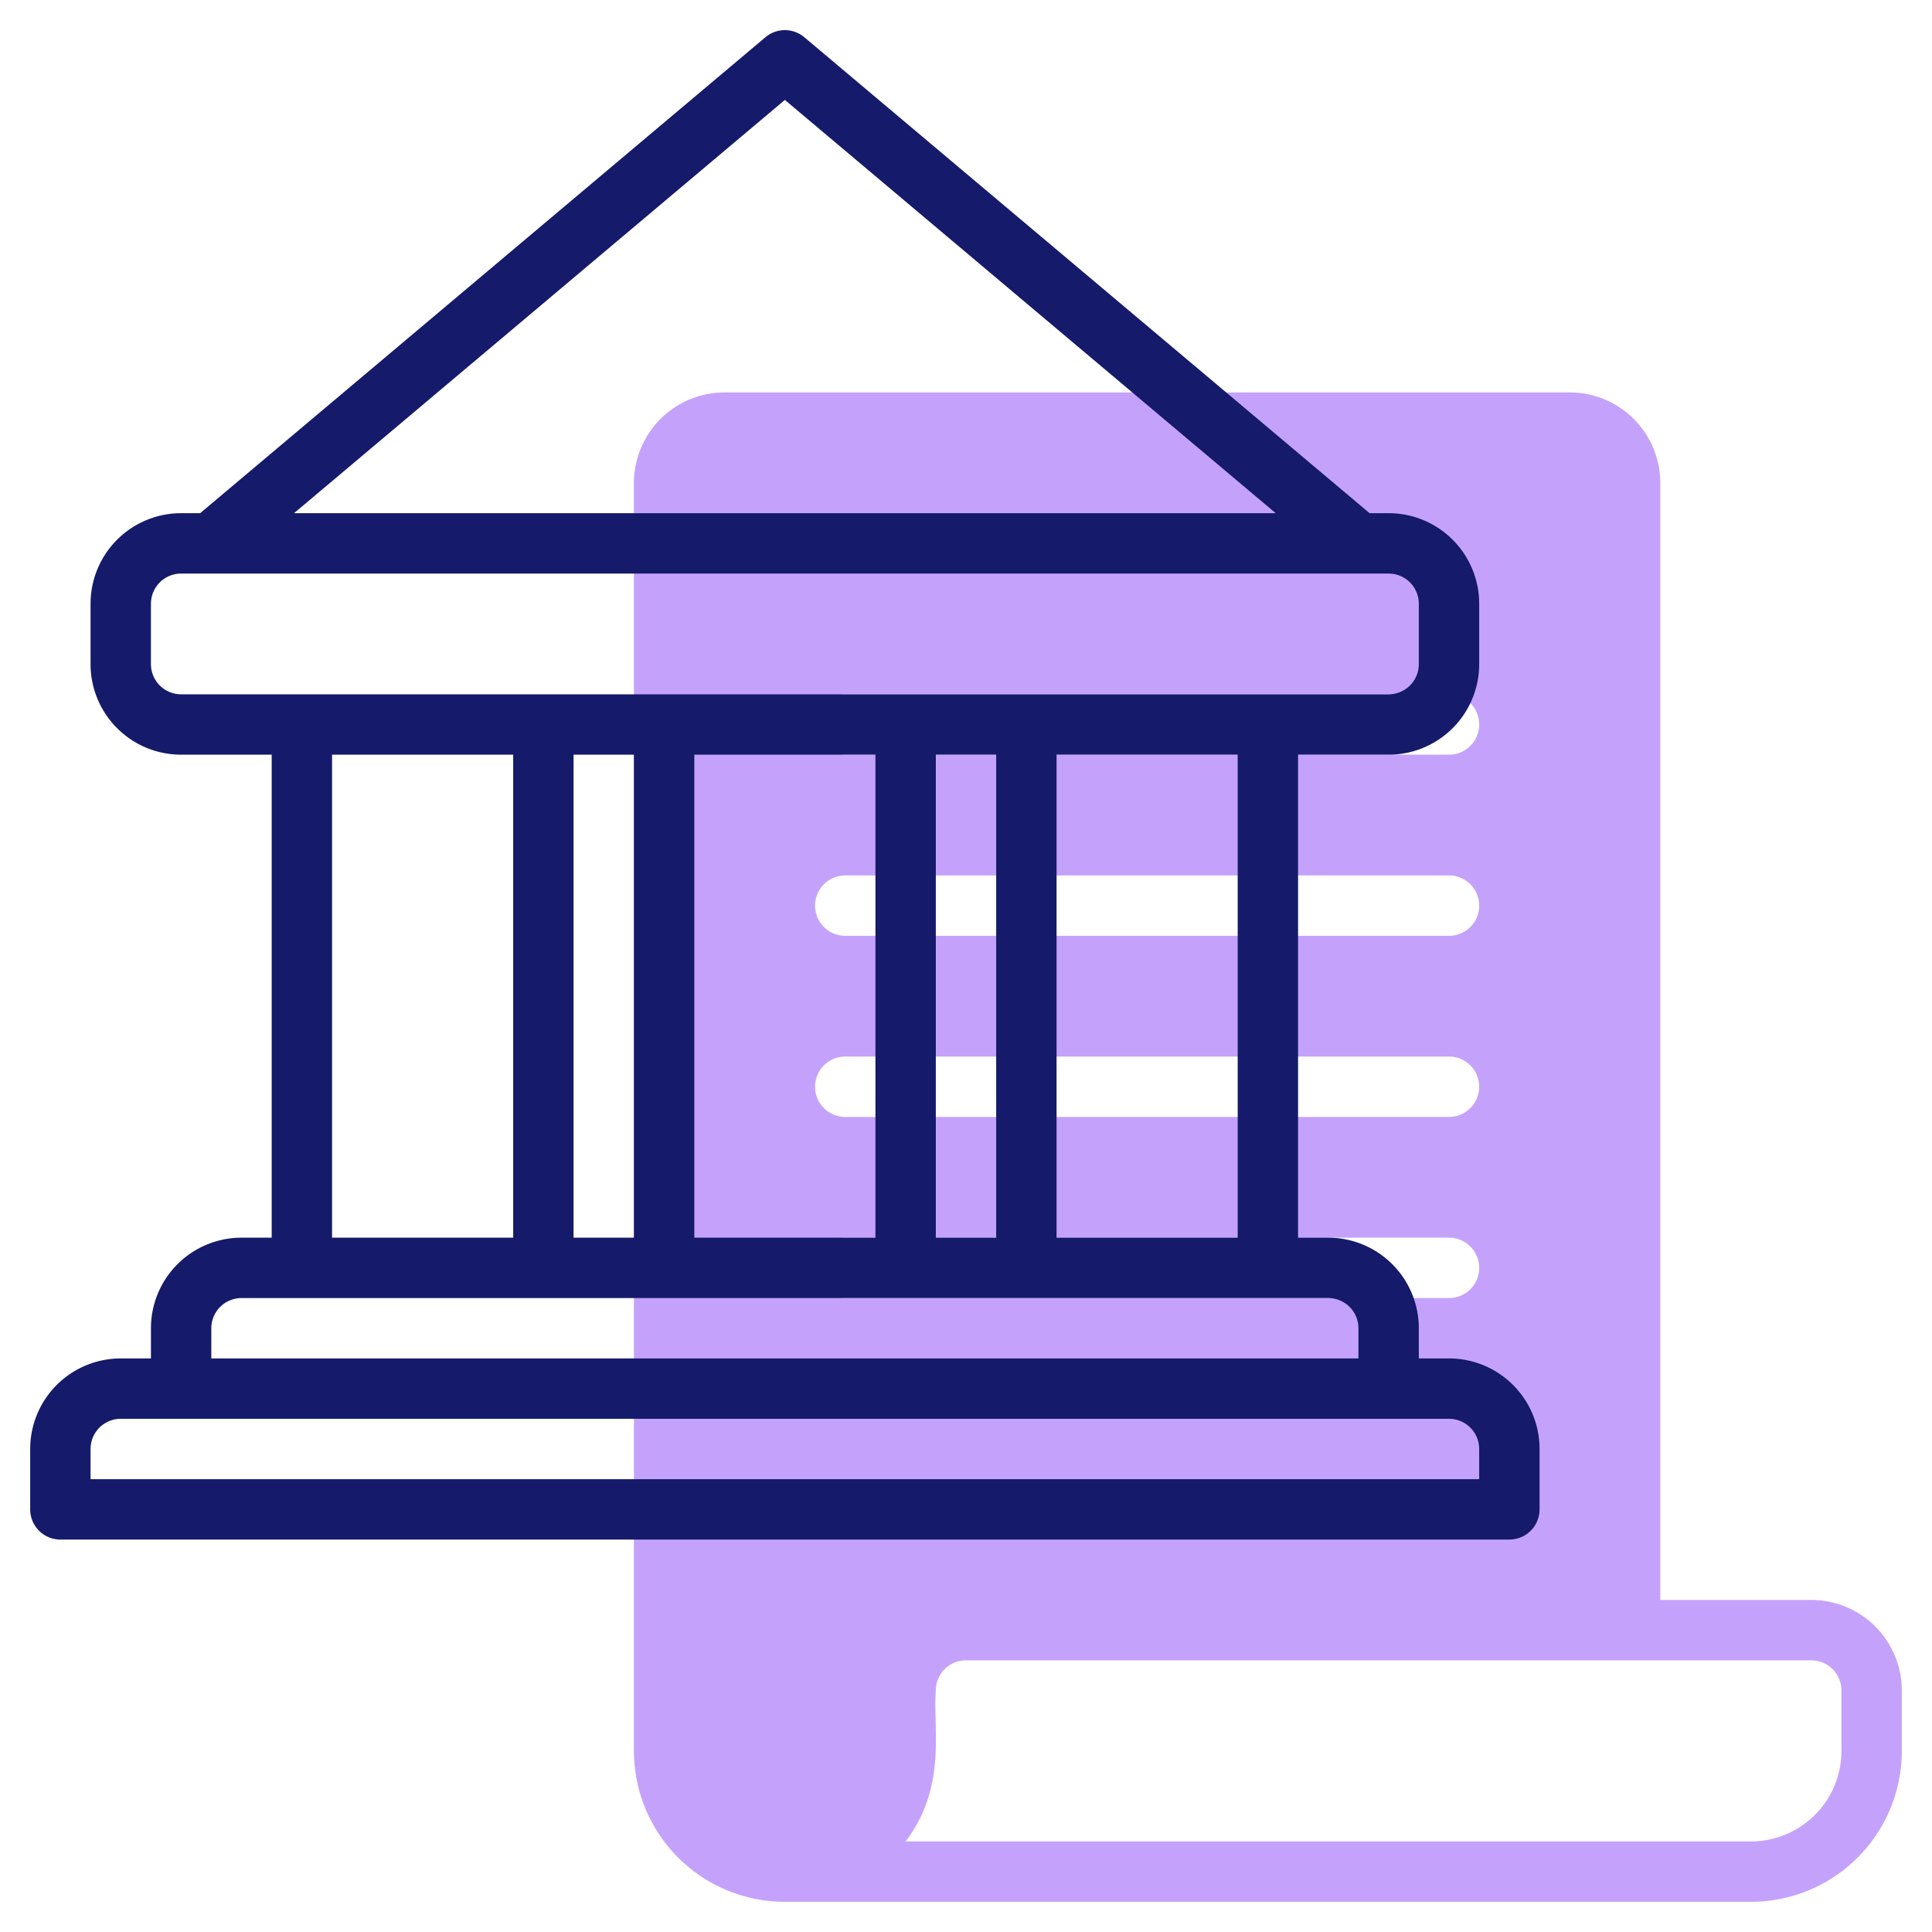 <svg xmlns="http://www.w3.org/2000/svg" version="1.1" xmlns:xlink="http://www.w3.org/1999/xlink" width="512" height="512" x="0" y="0" viewBox="0 0 64 64" style="enable-background:new 0 0 512 512" xml:space="preserve" class=""><g><path d="M60 53h-5V16a3 3 0 0 0-3-3H24a3 3 0 0 0-3 3v42a5 5 0 0 0 5 5h32a5 5 0 0 0 5-5v-2a3 3 0 0 0-3-3ZM28 23h20a1 1 0 0 1 0 2H28a1 1 0 0 1 0-2Zm0 6h20a1 1 0 0 1 0 2H28a1 1 0 0 1 0-2Zm0 6h20a1 1 0 0 1 0 2H28a1 1 0 0 1 0-2Zm0 6h20a1 1 0 0 1 0 2H28a1 1 0 0 1 0-2Zm33 17a3 3 0 0 1-3 3H30c1.38-1.83.9-3.7 1-5a1 1 0 0 1 1-1h28a1 1 0 0 1 1 1Z" style="" fill="#C4A2FC" data-original="#c4a2fc" class=""></path><path d="M48 45h-1v-1a3 3 0 0 0-3-3h-1V25h3a3 3 0 0 0 3-3v-2a3 3 0 0 0-3-3h-.63L26.64 1.23a1 1 0 0 0-1.28 0L6.63 17H6a3 3 0 0 0-3 3v2a3 3 0 0 0 3 3h3v16H8a3 3 0 0 0-3 3v1H4a3 3 0 0 0-3 3v2a1 1 0 0 0 1 1h48a1 1 0 0 0 1-1v-2a3 3 0 0 0-3-3Zm-7-4h-6V25h6Zm-10 0V25h2v16Zm-8 0V25h6v16Zm-4 0V25h2v16Zm7-37.69L42.26 17H9.74ZM5 22v-2a1 1 0 0 1 1-1h40a1 1 0 0 1 1 1v2a1 1 0 0 1-1 1H6a1 1 0 0 1-1-1Zm6 3h6v16h-6ZM7 44a1 1 0 0 1 1-1h36a1 1 0 0 1 1 1v1H7Zm42 5H3v-1a1 1 0 0 1 1-1h44a1 1 0 0 1 1 1Z" style="" fill="#151A6A" data-original="#151a6a" class=""></path></g></svg>